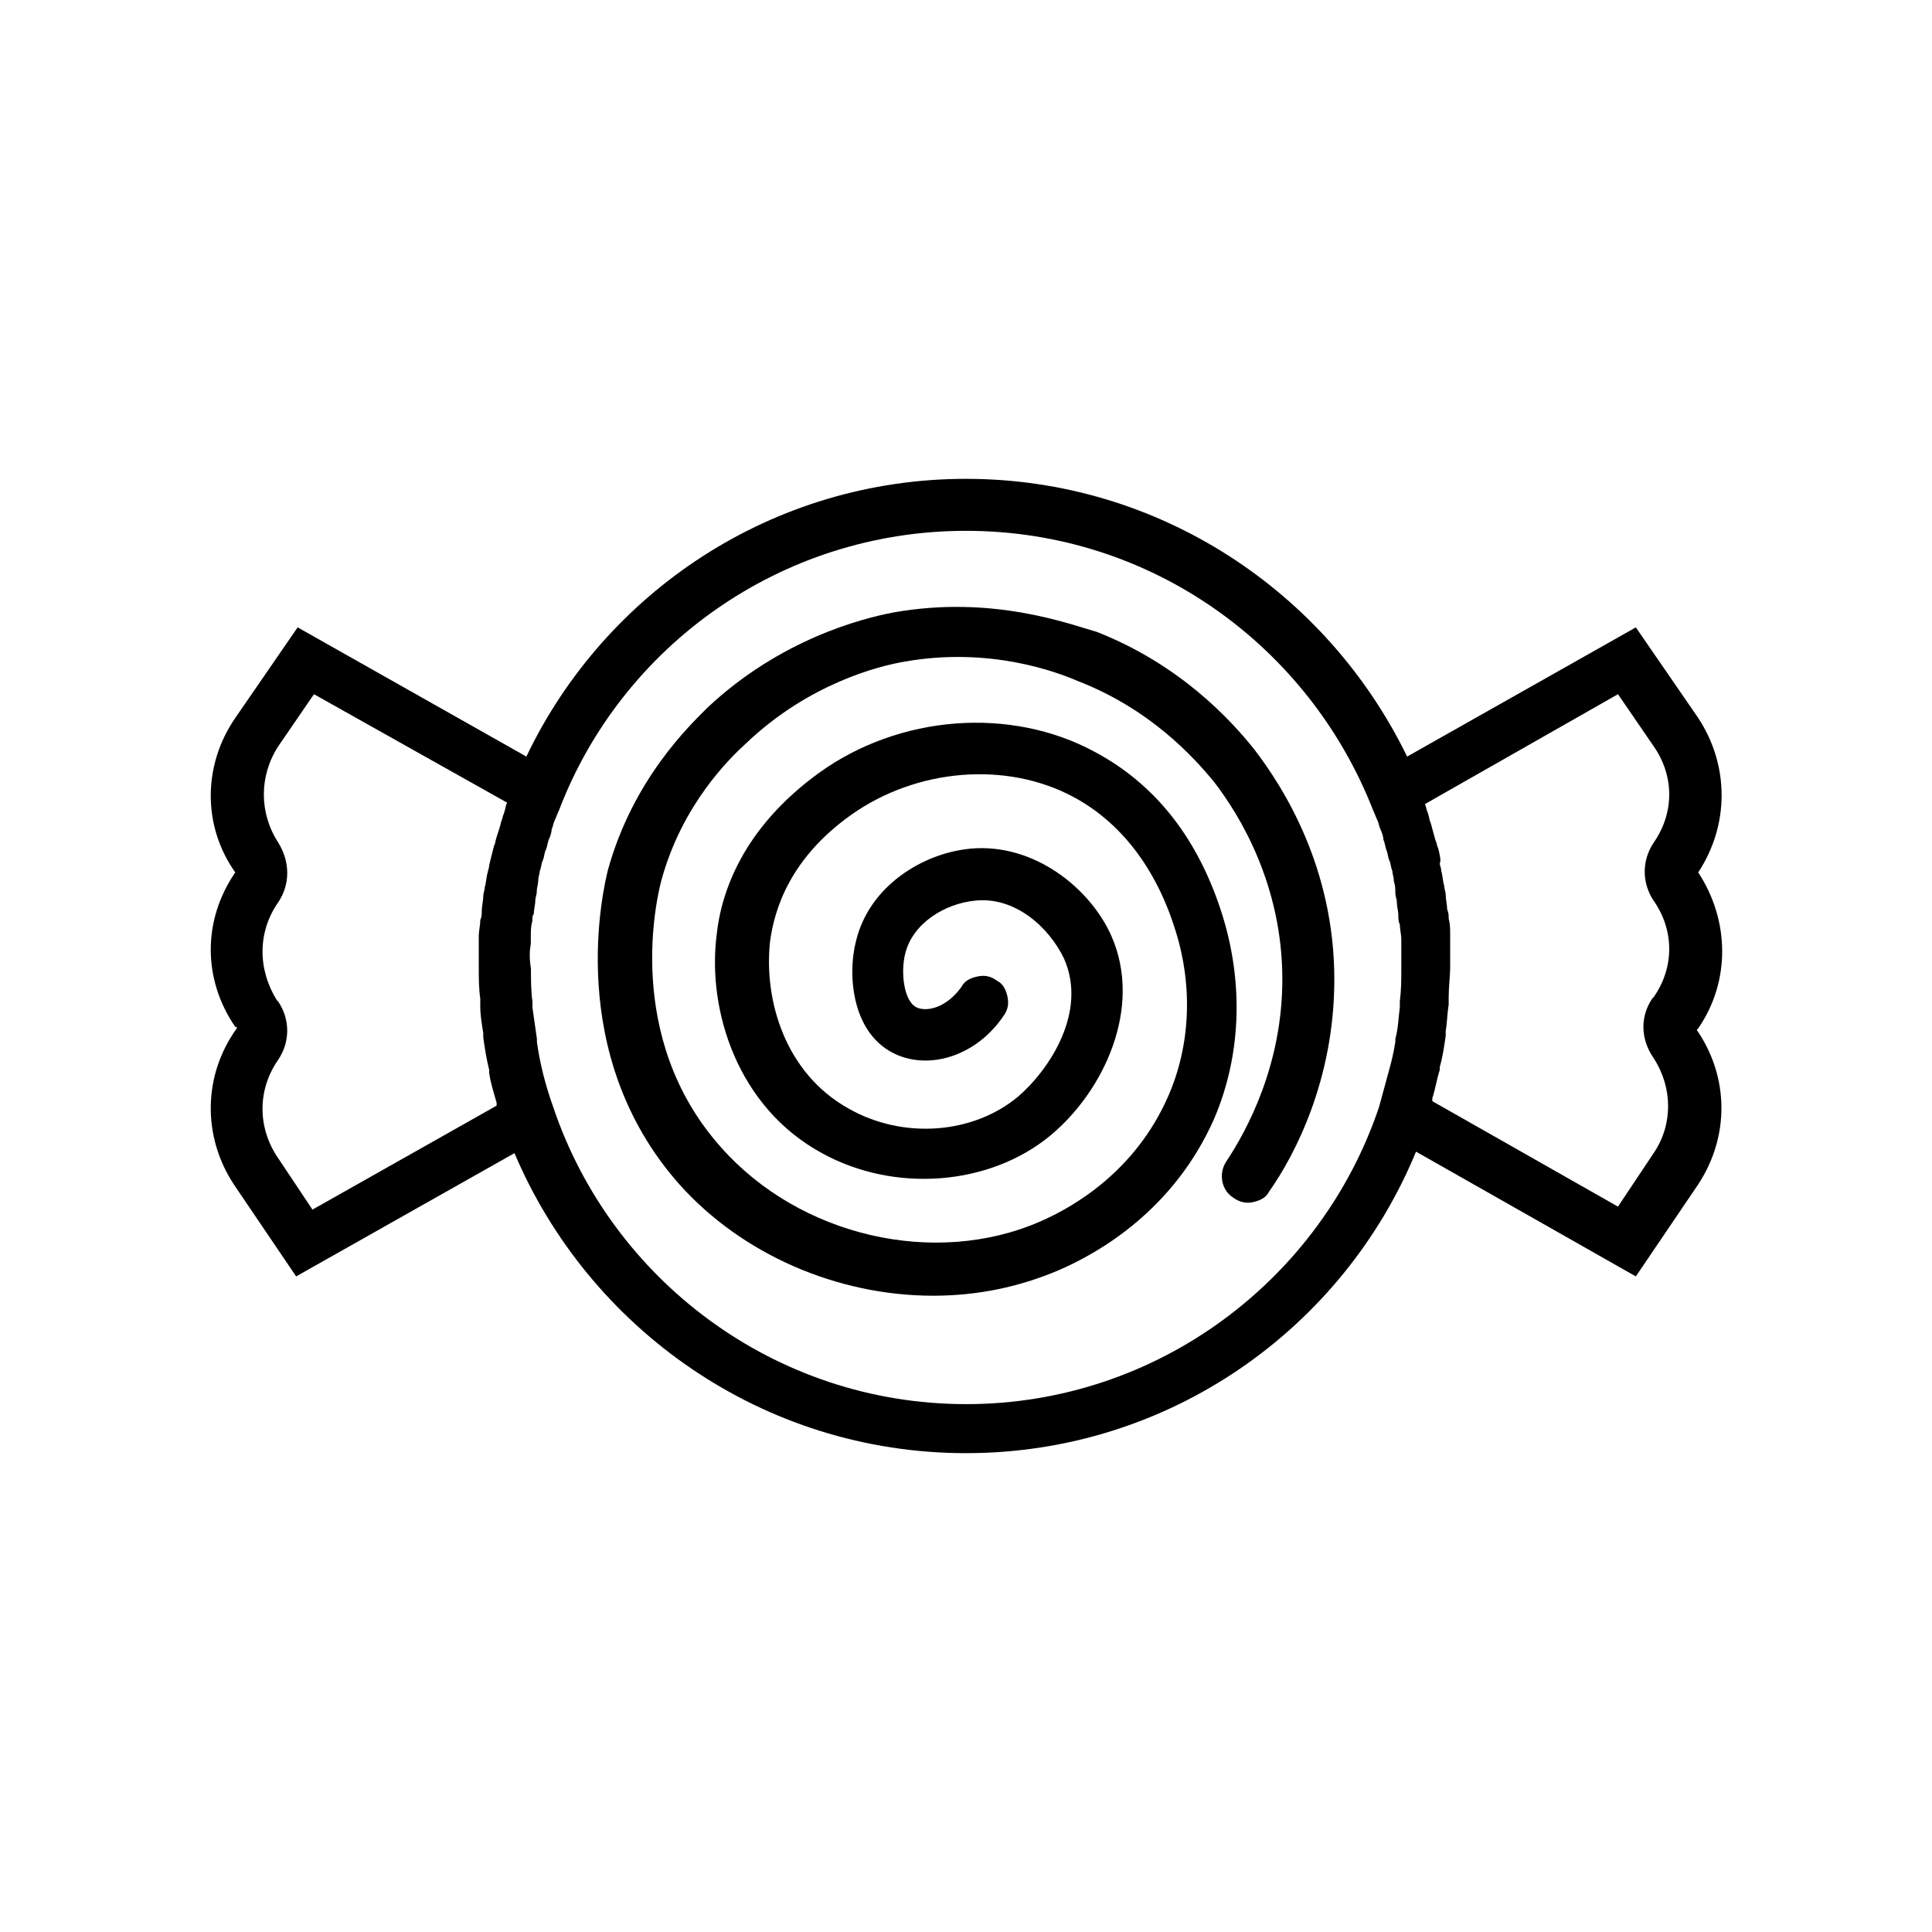 <?xml version="1.0" encoding="UTF-8"?>
<!-- Uploaded to: SVG Repo, www.svgrepo.com, Generator: SVG Repo Mixer Tools -->
<svg fill="#000000" width="800px" height="800px" version="1.1" viewBox="144 144 512 512" xmlns="http://www.w3.org/2000/svg">
 <g>
  <path d="m324.04 457.86c16.531 18.5 41.723 29.52 67.305 29.52 11.809 0 22.828-2.363 33.062-6.691 11.02-4.723 30.699-16.137 41.328-40.148 7.086-16.531 7.871-35.426 2.363-53.531-6.297-20.469-17.711-35.031-33.852-43.691-22.434-12.203-51.957-9.84-73.211 5.512-20.074 14.562-25.977 31.488-27.16 43.297-2.363 19.68 5.512 45.266 27.945 57.465 19.285 10.629 44.477 8.66 60.613-4.723 14.168-11.809 24.402-33.852 16.137-52.742-5.512-12.594-20.469-24.797-37.391-23.223-12.594 1.18-26.766 9.84-30.309 24.402-2.363 9.055-1.18 25.191 11.02 30.309 9.445 3.938 21.254-0.395 27.945-10.234 1.18-1.574 1.574-3.148 1.18-5.117s-1.18-3.543-2.754-4.328c-1.574-1.18-3.148-1.574-5.117-1.18-1.969 0.395-3.543 1.18-4.328 2.754-3.938 5.512-9.055 6.691-11.809 5.512-3.543-1.574-4.328-9.445-3.148-14.168 1.969-8.266 10.629-13.383 18.5-14.168 10.629-1.18 19.68 7.086 23.617 15.352 6.297 14.168-3.938 29.52-12.203 36.605-11.809 9.84-30.309 11.414-44.871 3.148-16.926-9.445-22.434-28.734-20.859-44.082 1.18-9.055 5.512-22.434 21.648-33.852 17.32-12.203 40.934-14.168 58.648-4.723 12.594 6.691 22.043 18.895 27.16 35.426 4.723 14.957 3.938 30.699-1.969 44.082-8.66 19.68-24.797 29.125-33.852 33.062-27.945 12.203-63.762 3.938-84.625-19.68-25.977-29.125-16.926-66.52-15.742-70.848 5.512-20.074 18.105-32.273 22.434-36.211 16.531-15.742 35.031-20.469 42.117-21.648 22.434-3.938 40.148 2.754 45.656 5.117 19.285 7.477 30.699 20.074 36.211 26.766 6.691 8.66 18.105 27.16 18.105 52.348 0 22.828-9.445 40.148-14.957 48.414-1.969 3.148-1.18 7.477 1.969 9.445 1.574 1.18 3.543 1.574 5.117 1.18 1.969-0.395 3.543-1.18 4.328-2.754 6.691-9.445 17.32-29.52 17.32-56.285 0-29.52-13.383-50.773-21.254-61.008-6.297-7.871-19.68-22.434-41.723-31.094-7.082-1.977-27.551-9.848-53.922-5.125-8.266 1.574-29.914 7.086-49.199 25.191-4.723 4.723-19.68 18.895-26.371 42.902-1.18 4.723-11.809 48.809 18.895 83.445z"/>
  <path d="m205.95 457.86 16.531 24.402 57.859-32.668c19.68 46.445 65.73 79.508 119.66 79.508 53.922 0 99.977-33.062 119.26-79.902l58.254 33.062 16.531-24.402c8.266-12.594 8.266-28.34-0.395-40.934l0.395-0.395c8.66-12.594 8.266-28.734 0-41.328 8.266-12.594 8.266-28.34 0-40.934l-16.531-24.008-60.613 34.242c-21.258-43.691-65.734-73.605-116.9-73.605s-95.645 29.914-116.51 73.602l-60.613-34.242-16.531 24.008c-8.66 12.594-8.66 28.734 0 40.934-8.66 12.594-8.66 28.34 0 40.934h0.395v0.395c-9.055 12.598-9.055 28.734-0.789 41.332zm319.21-88.957c-0.395-0.789-0.395-1.574-0.789-2.363-0.395-1.574-0.789-2.754-1.18-4.328-0.395-0.789-0.395-1.574-0.789-2.754-0.395-0.789-0.395-1.574-0.789-2.363l51.168-29.125 9.445 13.777c5.512 7.871 5.512 17.711 0 25.586-3.148 4.723-3.148 10.629 0 15.352 5.512 7.871 5.512 17.711 0 25.586l-0.395 0.395c-3.148 4.723-3.148 10.629 0.395 15.742 5.117 7.871 5.117 17.711 0 25.191l-9.445 14.168-49.199-27.945v-0.789c0.789-2.363 1.18-5.117 1.969-7.477v-0.789c0.789-2.754 1.18-5.512 1.574-8.266v-1.18c0.395-2.363 0.395-4.723 0.789-7.086v-1.969c0-2.754 0.395-5.512 0.395-8.266v-6.297-1.969c0-1.574 0-2.754-0.395-4.328 0-0.789 0-1.574-0.395-2.363 0-1.18-0.395-2.754-0.395-3.938 0-0.789-0.395-1.574-0.395-2.363-0.395-1.18-0.395-2.754-0.789-3.938 0-0.789-0.395-1.574-0.395-1.969 0.398-0.781 0.008-2.359-0.387-3.934zm-240.49 25.191v-1.969c0-1.18 0-2.754 0.395-3.938 0-0.789 0-1.574 0.395-1.969 0-1.18 0.395-2.363 0.395-3.543 0-0.789 0.395-1.574 0.395-2.363 0-1.18 0.395-1.969 0.395-3.148 0-0.789 0.395-1.574 0.395-2.363 0.395-0.789 0.395-1.969 0.789-2.754 0.395-0.789 0.395-1.969 0.789-2.754 0.395-0.789 0.395-1.574 0.789-2.754 0.395-0.789 0.789-1.969 0.789-2.754 0.395-0.789 0.395-1.574 0.789-2.363s0.789-1.969 1.18-2.754c16.531-43.297 58.648-73.996 107.85-73.996s90.922 30.699 107.85 73.996c0.395 0.789 0.789 1.969 1.18 2.754 0.395 0.789 0.395 1.574 0.789 2.363 0.395 0.789 0.789 1.969 0.789 2.754 0.395 0.789 0.395 1.574 0.789 2.754 0.395 0.789 0.395 1.969 0.789 2.754 0.395 0.789 0.395 1.969 0.789 2.754 0 0.789 0.395 1.574 0.395 2.754 0.395 1.18 0.395 1.969 0.395 3.148 0 0.789 0.395 1.574 0.395 2.363 0 1.18 0.395 2.363 0.395 3.543 0 0.789 0 1.574 0.395 2.363 0 1.18 0.395 2.754 0.395 3.938v1.969 5.902c0 2.754 0 5.512-0.395 8.66v1.574c-0.395 2.754-0.395 5.512-1.18 8.266v0.789c-0.395 2.754-1.18 5.902-1.969 8.66-0.789 2.754-1.574 5.902-2.363 8.66-15.352 45.656-58.648 78.719-109.42 78.719-50.773 0-94.07-33.062-109.42-78.719-1.969-5.512-3.543-11.414-4.328-17.32v-0.789c-0.395-2.754-0.789-5.512-1.18-8.266v-1.574c-0.395-2.754-0.395-5.902-0.395-8.66-0.418-2.75-0.418-4.719-0.027-6.688zm-66.91-11.02c3.148-4.723 3.148-10.629 0-15.742-5.117-7.871-5.117-17.711 0-25.586l9.445-13.777 51.168 28.734c-0.395 0.789-0.395 1.574-0.789 2.754-0.395 0.789-0.395 1.574-0.789 2.363-0.395 1.969-1.18 3.543-1.574 5.512 0 0.395-0.395 0.789-0.395 1.18-0.395 1.574-0.789 3.148-1.18 4.723 0 0.789-0.395 1.574-0.395 1.969-0.395 1.18-0.395 2.754-0.789 3.938 0 0.789-0.395 1.574-0.395 2.363 0 1.18-0.395 2.754-0.395 3.938 0 0.789 0 1.574-0.395 2.363 0 1.574-0.395 2.754-0.395 4.328v1.969 6.297c0 2.754 0 5.512 0.395 8.266v1.969c0 2.363 0.395 4.723 0.789 7.086v1.18c0.395 2.754 0.789 5.512 1.574 8.66v0.789c0.395 2.754 1.18 5.117 1.969 7.871v0.789l-48.805 27.551-9.445-14.168c-5.117-7.871-5.117-17.711 0.395-25.586 3.148-4.723 3.148-10.629 0-15.352l-0.395-0.395c-5.113-8.273-5.113-18.113 0.398-25.984z"/>
 </g>
</svg>